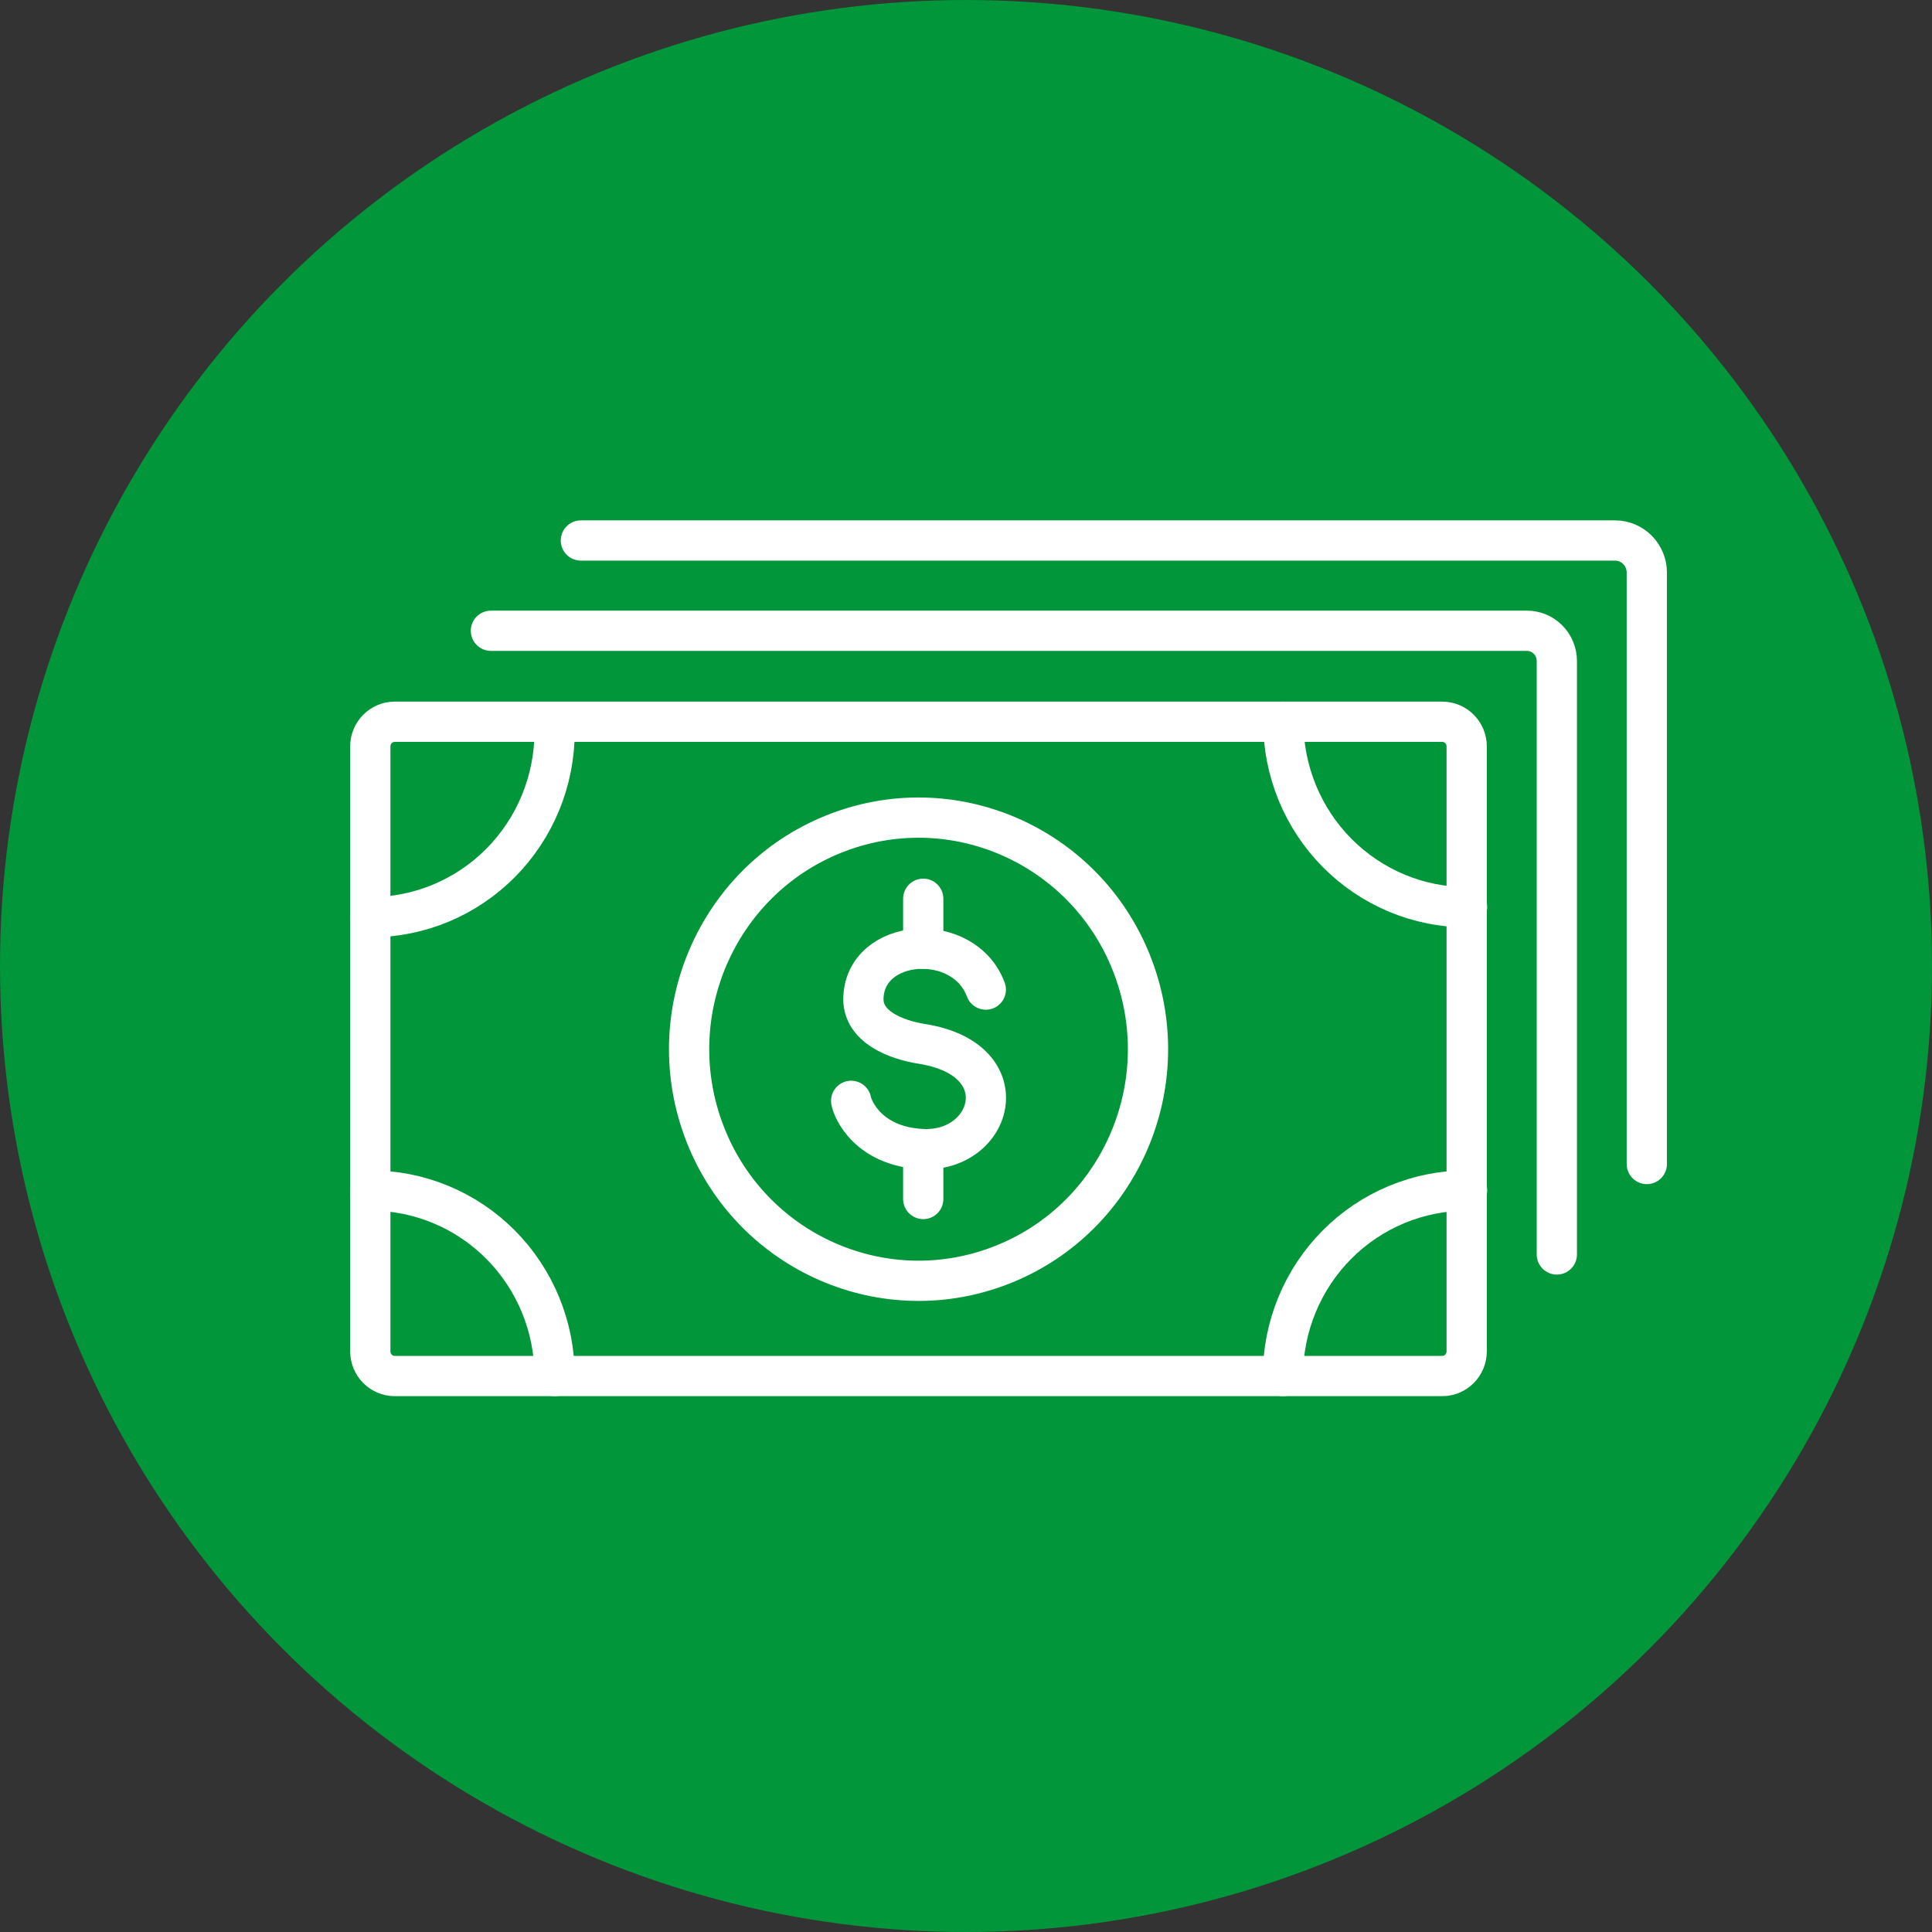 <svg width="96" height="96" viewBox="0 0 96 96" fill="none" xmlns="http://www.w3.org/2000/svg">
<rect x="0" y="0" width="96" height="96" fill="#333333" stroke="none"/>
<circle cx="48" cy="48" r="48" fill="#009639"/>
<path d="M49.61 62.92C55.511 60.709 58.519 54.087 56.328 48.13C54.136 42.173 47.576 39.138 41.675 41.349C35.773 43.561 32.766 50.183 34.957 56.139C37.148 62.096 43.708 65.132 49.61 62.92Z" stroke="white" stroke-width="2" stroke-linecap="round" stroke-linejoin="round"/>
<path d="M48.985 49.172C47.888 46.224 42.937 46.572 42.901 49.647C42.901 51.02 44.488 51.661 45.821 51.872C50.69 52.65 49.348 57.272 45.821 57.098C43.146 56.961 42.375 55.139 42.294 54.7" stroke="white" stroke-width="2" stroke-linecap="round" stroke-linejoin="round"/>
<path d="M45.875 44.659V47.14" stroke="white" stroke-width="2" stroke-linecap="round" stroke-linejoin="round"/>
<path d="M45.875 57.098V59.578" stroke="white" stroke-width="2" stroke-linecap="round" stroke-linejoin="round"/>
<path d="M71.664 35.863H19.615C18.944 35.863 18.4 36.413 18.4 37.09V67.147C18.4 67.825 18.944 68.374 19.615 68.374H71.664C72.335 68.374 72.879 67.825 72.879 67.147V37.09C72.879 36.413 72.335 35.863 71.664 35.863Z" stroke="white" stroke-width="2" stroke-linecap="round" stroke-linejoin="round"/>
<path d="M24.394 31.342H75.871C76.265 31.342 76.644 31.5 76.922 31.782C77.201 32.063 77.358 32.445 77.358 32.843V62.333" stroke="white" stroke-width="2" stroke-linecap="round" stroke-linejoin="round"/>
<path d="M28.864 26.857H80.251C80.459 26.857 80.665 26.899 80.857 26.979C81.049 27.06 81.223 27.178 81.37 27.327C81.516 27.476 81.632 27.652 81.711 27.847C81.79 28.041 81.83 28.249 81.829 28.459V57.839" stroke="white" stroke-width="2" stroke-linecap="round" stroke-linejoin="round"/>
<path d="M72.897 45.08C71.698 45.08 70.51 44.842 69.403 44.379C68.295 43.915 67.288 43.236 66.44 42.381C65.592 41.525 64.92 40.509 64.461 39.391C64.002 38.272 63.766 37.074 63.766 35.863" stroke="white" stroke-width="2" stroke-linecap="round" stroke-linejoin="round"/>
<path d="M63.748 68.374C63.748 67.162 63.984 65.962 64.444 64.843C64.904 63.723 65.579 62.706 66.428 61.85C67.278 60.994 68.287 60.316 69.397 59.854C70.507 59.392 71.696 59.155 72.897 59.157" stroke="white" stroke-width="2" stroke-linecap="round" stroke-linejoin="round"/>
<path d="M18.4 59.157C19.601 59.154 20.792 59.389 21.903 59.851C23.014 60.312 24.024 60.991 24.874 61.847C25.725 62.703 26.4 63.72 26.861 64.84C27.321 65.96 27.558 67.161 27.558 68.374" stroke="white" stroke-width="2" stroke-linecap="round" stroke-linejoin="round"/>
<path d="M27.558 36.349C27.558 38.795 26.595 41.142 24.881 42.872C23.167 44.602 20.842 45.575 18.418 45.575" stroke="white" stroke-width="2" stroke-linecap="round" stroke-linejoin="round"/>
</svg>
